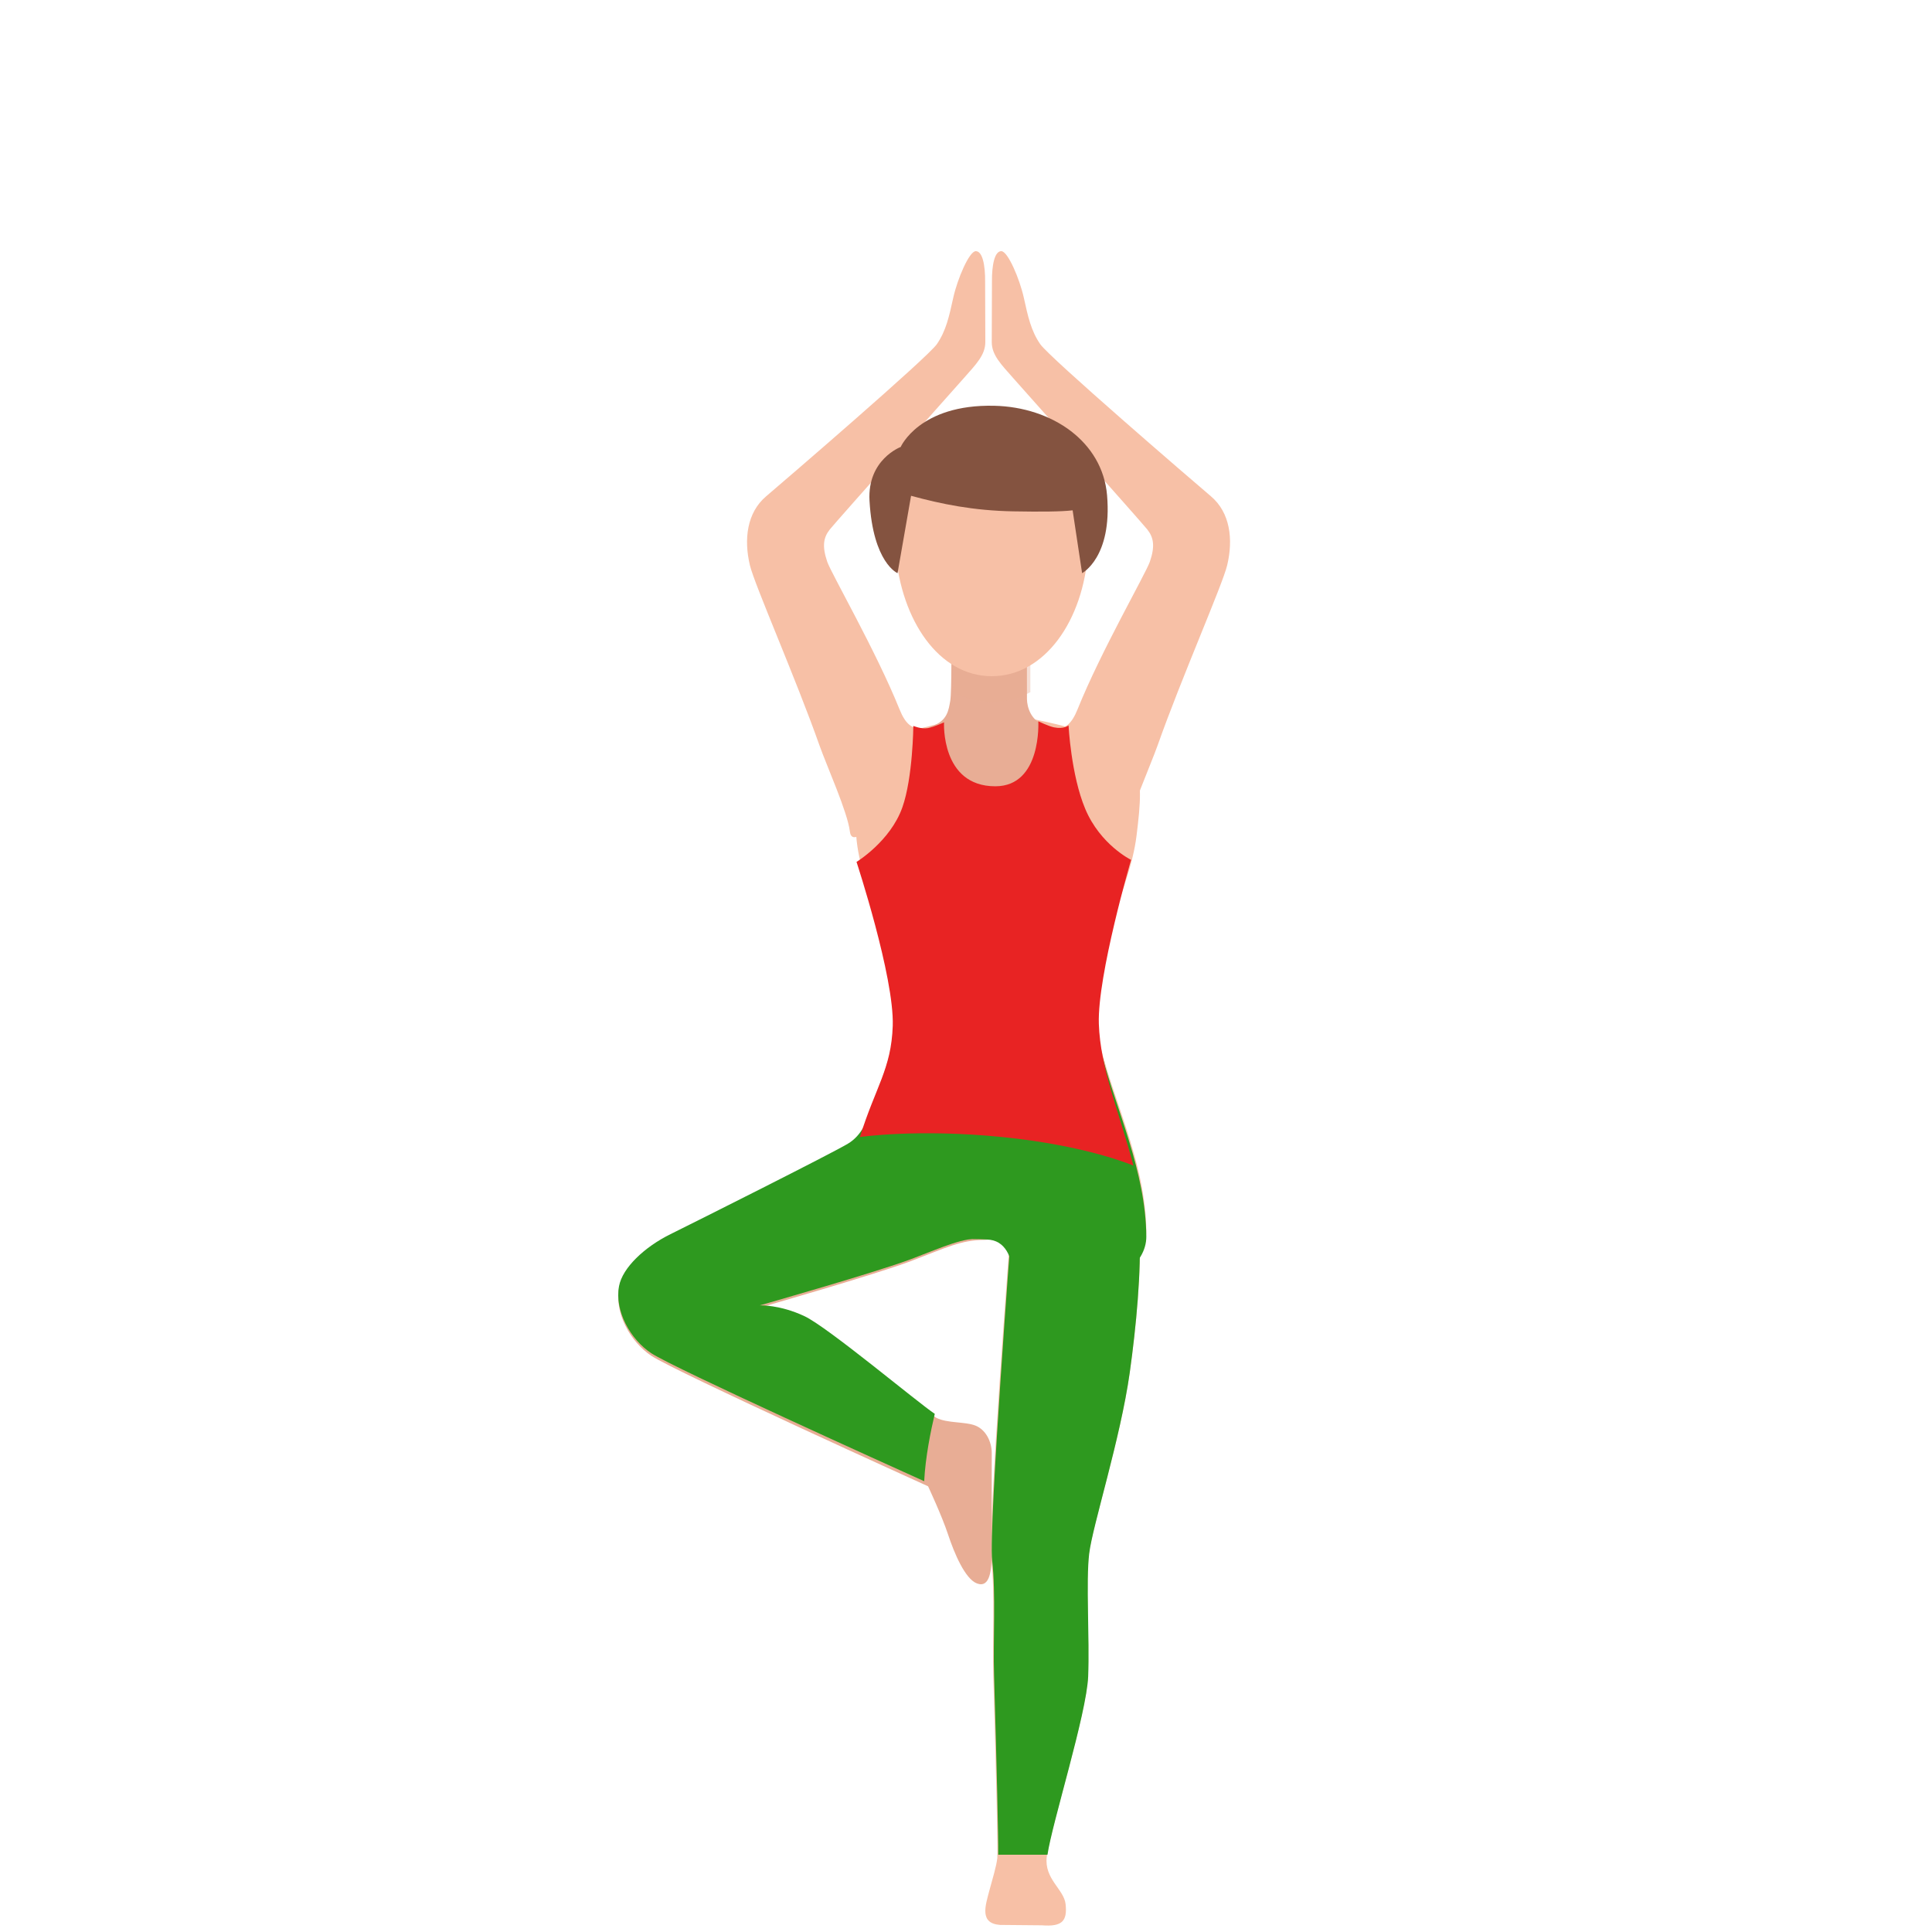 <svg width="300" height="300" viewBox="0 0 300 300" fill="none" xmlns="http://www.w3.org/2000/svg">
<path d="M153.628 293.567C154.106 291.762 154.723 289.837 154.863 288.494C154.952 287.622 154.703 275.901 154.236 260.21C154.066 254.685 154.524 247.466 153.937 242.313C153.35 237.159 156.973 190.297 156.973 190.297C157.341 185.695 162.886 182.677 167.445 183.028C167.454 183.028 167.474 183.028 167.484 183.028C172.063 183.399 176.612 184.832 176.931 191.089C177.249 197.345 176.423 206.038 175.418 213.167C173.964 223.484 169.614 236.909 169.087 241.28C168.559 245.652 169.167 254.435 168.928 260.37C168.689 266.306 163.065 283.992 162.537 288.344C162.129 291.772 165.215 293.377 165.464 295.663C165.742 298.259 164.986 299.212 161.781 298.961L155.281 298.901C152.076 298.661 152.991 295.963 153.628 293.567Z" fill="#F7C0A6"/>
<path d="M178 191.134C177.868 178.227 170.337 166.526 170.013 156.639C169.69 146.751 175.381 138.628 176.483 129.748C177.747 119.552 177.585 116.123 166.182 113.014C163.573 112.306 158.337 111.02 154.737 111C149.895 110.971 145.406 112.615 141.403 113.452C133.002 115.206 132.304 120.828 132.951 129.748C133.598 138.678 139.745 146.761 139.421 156.639C139.098 166.526 131.192 178.087 131 189.948C130.97 191.901 151.138 191.303 153.767 191.662C156.395 192.021 157.406 194.891 157.285 198.001C157.032 204.4 178.081 199.835 178 191.134Z" fill="#F7C0A6"/>
<path d="M162.352 112.609C164.678 113.211 160.507 125 153.592 125C146.678 125 142.231 113.541 144.679 112.759C147.126 111.977 147.31 110.203 147.555 108.82C147.8 107.436 147.718 98.774 147.718 98.774C147.718 95.587 150.349 93 153.592 93C156.835 93 159.466 95.587 159.466 98.774C159.466 98.774 159.446 107.436 159.466 108.579C159.487 109.722 160.037 112.008 162.352 112.609Z" fill="#E8AD95"/>
<path opacity="0.4" d="M154.036 109C156.19 109 158.188 108.455 159.99 107.484C159.979 104.978 160 98.707 160 98.707C160 95.556 157.329 93 154.036 93C150.744 93 148.072 95.556 148.072 98.707C148.072 98.707 148.124 104.671 148 107.425C149.822 108.435 151.852 109 154.036 109Z" fill="#E8AD95"/>
<path d="M138.337 126.589C136.531 126.589 132.325 132.106 131.968 129.107C131.611 126.109 128.406 119.012 127.225 115.684C123.565 105.309 117.156 90.785 116.441 87.757C115.489 83.759 115.965 79.601 118.981 77.052C121.997 74.493 144.051 55.512 145.48 53.433C146.909 51.354 147.385 49.115 148.02 46.237C148.655 43.358 150.49 39 151.522 39C152.554 39 153 41.149 152.97 43.798C152.97 43.798 153 51.094 153 53.113C153 55.132 151.571 56.552 149.667 58.711C149.667 58.711 129.855 80.96 128.862 82.2C127.87 83.449 127.622 84.788 128.456 87.237C129.081 89.056 136.065 101.161 139.666 110.116C140.559 112.335 141.631 113.475 143.654 112.995C144.835 112.695 138.992 126.589 138.337 126.589Z" fill="#F7C0A6"/>
<path d="M168.663 126.589C170.469 126.589 174.675 132.106 175.032 129.107C175.389 126.109 178.594 119.012 179.775 115.684C183.435 105.309 189.844 90.785 190.559 87.757C191.511 83.759 191.035 79.601 188.019 77.052C185.003 74.493 162.949 55.512 161.52 53.433C160.091 51.354 159.615 49.115 158.98 46.237C158.345 43.358 156.51 39 155.478 39C154.446 39 154 41.149 154.03 43.798C154.03 43.798 154 51.094 154 53.113C154 55.132 155.429 56.552 157.333 58.711C157.333 58.711 177.145 80.96 178.138 82.2C179.13 83.449 179.388 84.788 178.544 87.237C177.919 89.056 170.935 101.161 167.334 110.116C166.441 112.335 165.369 113.475 163.345 112.995C162.165 112.695 168.008 126.589 168.663 126.589Z" fill="#F7C0A6"/>
<path d="M151.711 245.879C149.86 245.195 148.169 241.164 147.213 238.268C146.258 235.372 144.109 230.787 144.109 230.787C144.109 230.787 104.961 213.061 101.14 210.527C97.876 208.366 95.408 203.891 96.124 200.04C96.652 197.195 100.055 193.937 104.115 191.926C108.175 189.916 128.973 179.409 131.63 177.81C134.287 176.211 134.914 173.175 135.61 171.214C136.297 169.264 147.84 181.218 148.815 183.692C149.801 186.165 156.528 192.53 152.885 192.53C149.243 192.53 146.855 193.766 141.482 195.808C136.108 197.859 117.967 203.047 117.967 203.047C117.967 203.047 121.072 202.926 124.893 204.736C128.714 206.546 143.75 219.325 145.422 220.17C147.094 221.014 149.83 220.733 151.443 221.356C153.055 221.979 154 223.84 154 225.629L153.99 241.043C154 243.717 153.761 246.633 151.711 245.879Z" fill="#E8AD95"/>
<path d="M167.536 183.028C167.526 183.028 167.516 183.028 167.496 183.028C162.962 182.677 157.438 185.703 157.082 190.293C157.082 190.293 153.488 237.122 154.062 242.283C154.646 247.434 154.191 254.649 154.359 260.171C154.785 274.662 155.032 285.384 155.003 288H162.655C163.348 283.14 168.734 266.134 168.971 260.321C169.209 254.389 168.605 245.6 169.13 241.241C169.655 236.872 173.981 223.453 175.426 213.141C176.426 206.016 177.248 197.318 176.931 191.075C176.614 184.831 172.09 183.398 167.536 183.028Z" fill="#2E991F"/>
<path d="M124.919 204.374C121.096 202.575 117.989 202.695 117.989 202.695C117.989 202.695 136.141 197.536 141.517 195.496C146.894 193.456 149.283 192.237 152.927 192.237C156.572 192.237 149.841 185.908 148.855 183.448C148.138 181.648 141.736 174.77 138.102 172H135.314C134.707 173.88 133.91 176.249 131.65 177.599C128.992 179.189 108.182 189.627 104.12 191.637C100.058 193.636 96.652 196.876 96.125 199.705C95.408 203.545 97.877 207.984 101.143 210.133C104.677 212.463 138.47 227.73 143.508 230C143.698 226.251 144.524 222.201 145.151 219.542C142.493 217.782 128.573 206.094 124.919 204.374Z" fill="#2E991F"/>
<path d="M131 190.778C130.97 192.761 151.138 192.154 153.767 192.518C156.395 192.883 157.406 195.797 157.285 198.955C157.032 205.452 178.091 200.817 178 191.982C177.899 181.821 173.359 172.4 171.166 164H138.208C135.903 172.309 131.142 181.457 131 190.778Z" fill="#2E991F"/>
<path d="M133 133.839C133 133.839 138.868 151.677 138.625 159.281C138.403 166.003 135.944 168.765 133.526 176.558C133.526 176.558 142.389 175.237 155.613 176.558C168.837 177.879 176 181 176 181C173.724 172.456 170.86 165.933 170.628 158.97C170.385 151.457 175.636 133.519 175.636 133.519C175.636 133.519 170.86 131.198 168.513 125.596C166.307 120.344 165.923 112.64 165.923 112.64C165.923 112.64 165.194 113.261 163.656 112.94C162.817 112.77 161.228 112 161.228 112C161.228 112 161.795 122.094 154.551 122.094C146.062 122.094 146.588 112.16 146.588 112.16C146.588 112.16 145.101 112.88 144.069 113.06C143.037 113.241 141.823 112.72 141.823 112.72C141.823 112.72 141.752 120.744 140.123 125.356C138.261 130.638 133 133.839 133 133.839Z" fill="#E82323"/>
<path d="M168.935 85.744C168.224 96.301 162.246 105 154.005 105C145.764 105 139.954 96.301 139.075 85.744C138.255 75.977 144.213 68 154.005 68C165.21 68.01 169.597 75.967 168.935 85.744Z" fill="#F7C0A6"/>
<path d="M154.381 63.007C142.761 62.749 139.858 69.406 139.858 69.406C139.858 69.406 134.66 71.344 135.018 77.752C135.564 87.42 139.371 89 139.371 89L141.469 76.987C146.23 78.279 151.14 79.293 157.363 79.402C161.637 79.481 164.867 79.451 166.557 79.243L168.028 89C168.028 89 172.72 86.546 171.905 76.908C171.199 68.562 163.337 63.206 154.381 63.007Z" fill="#845340"/>
</svg>
